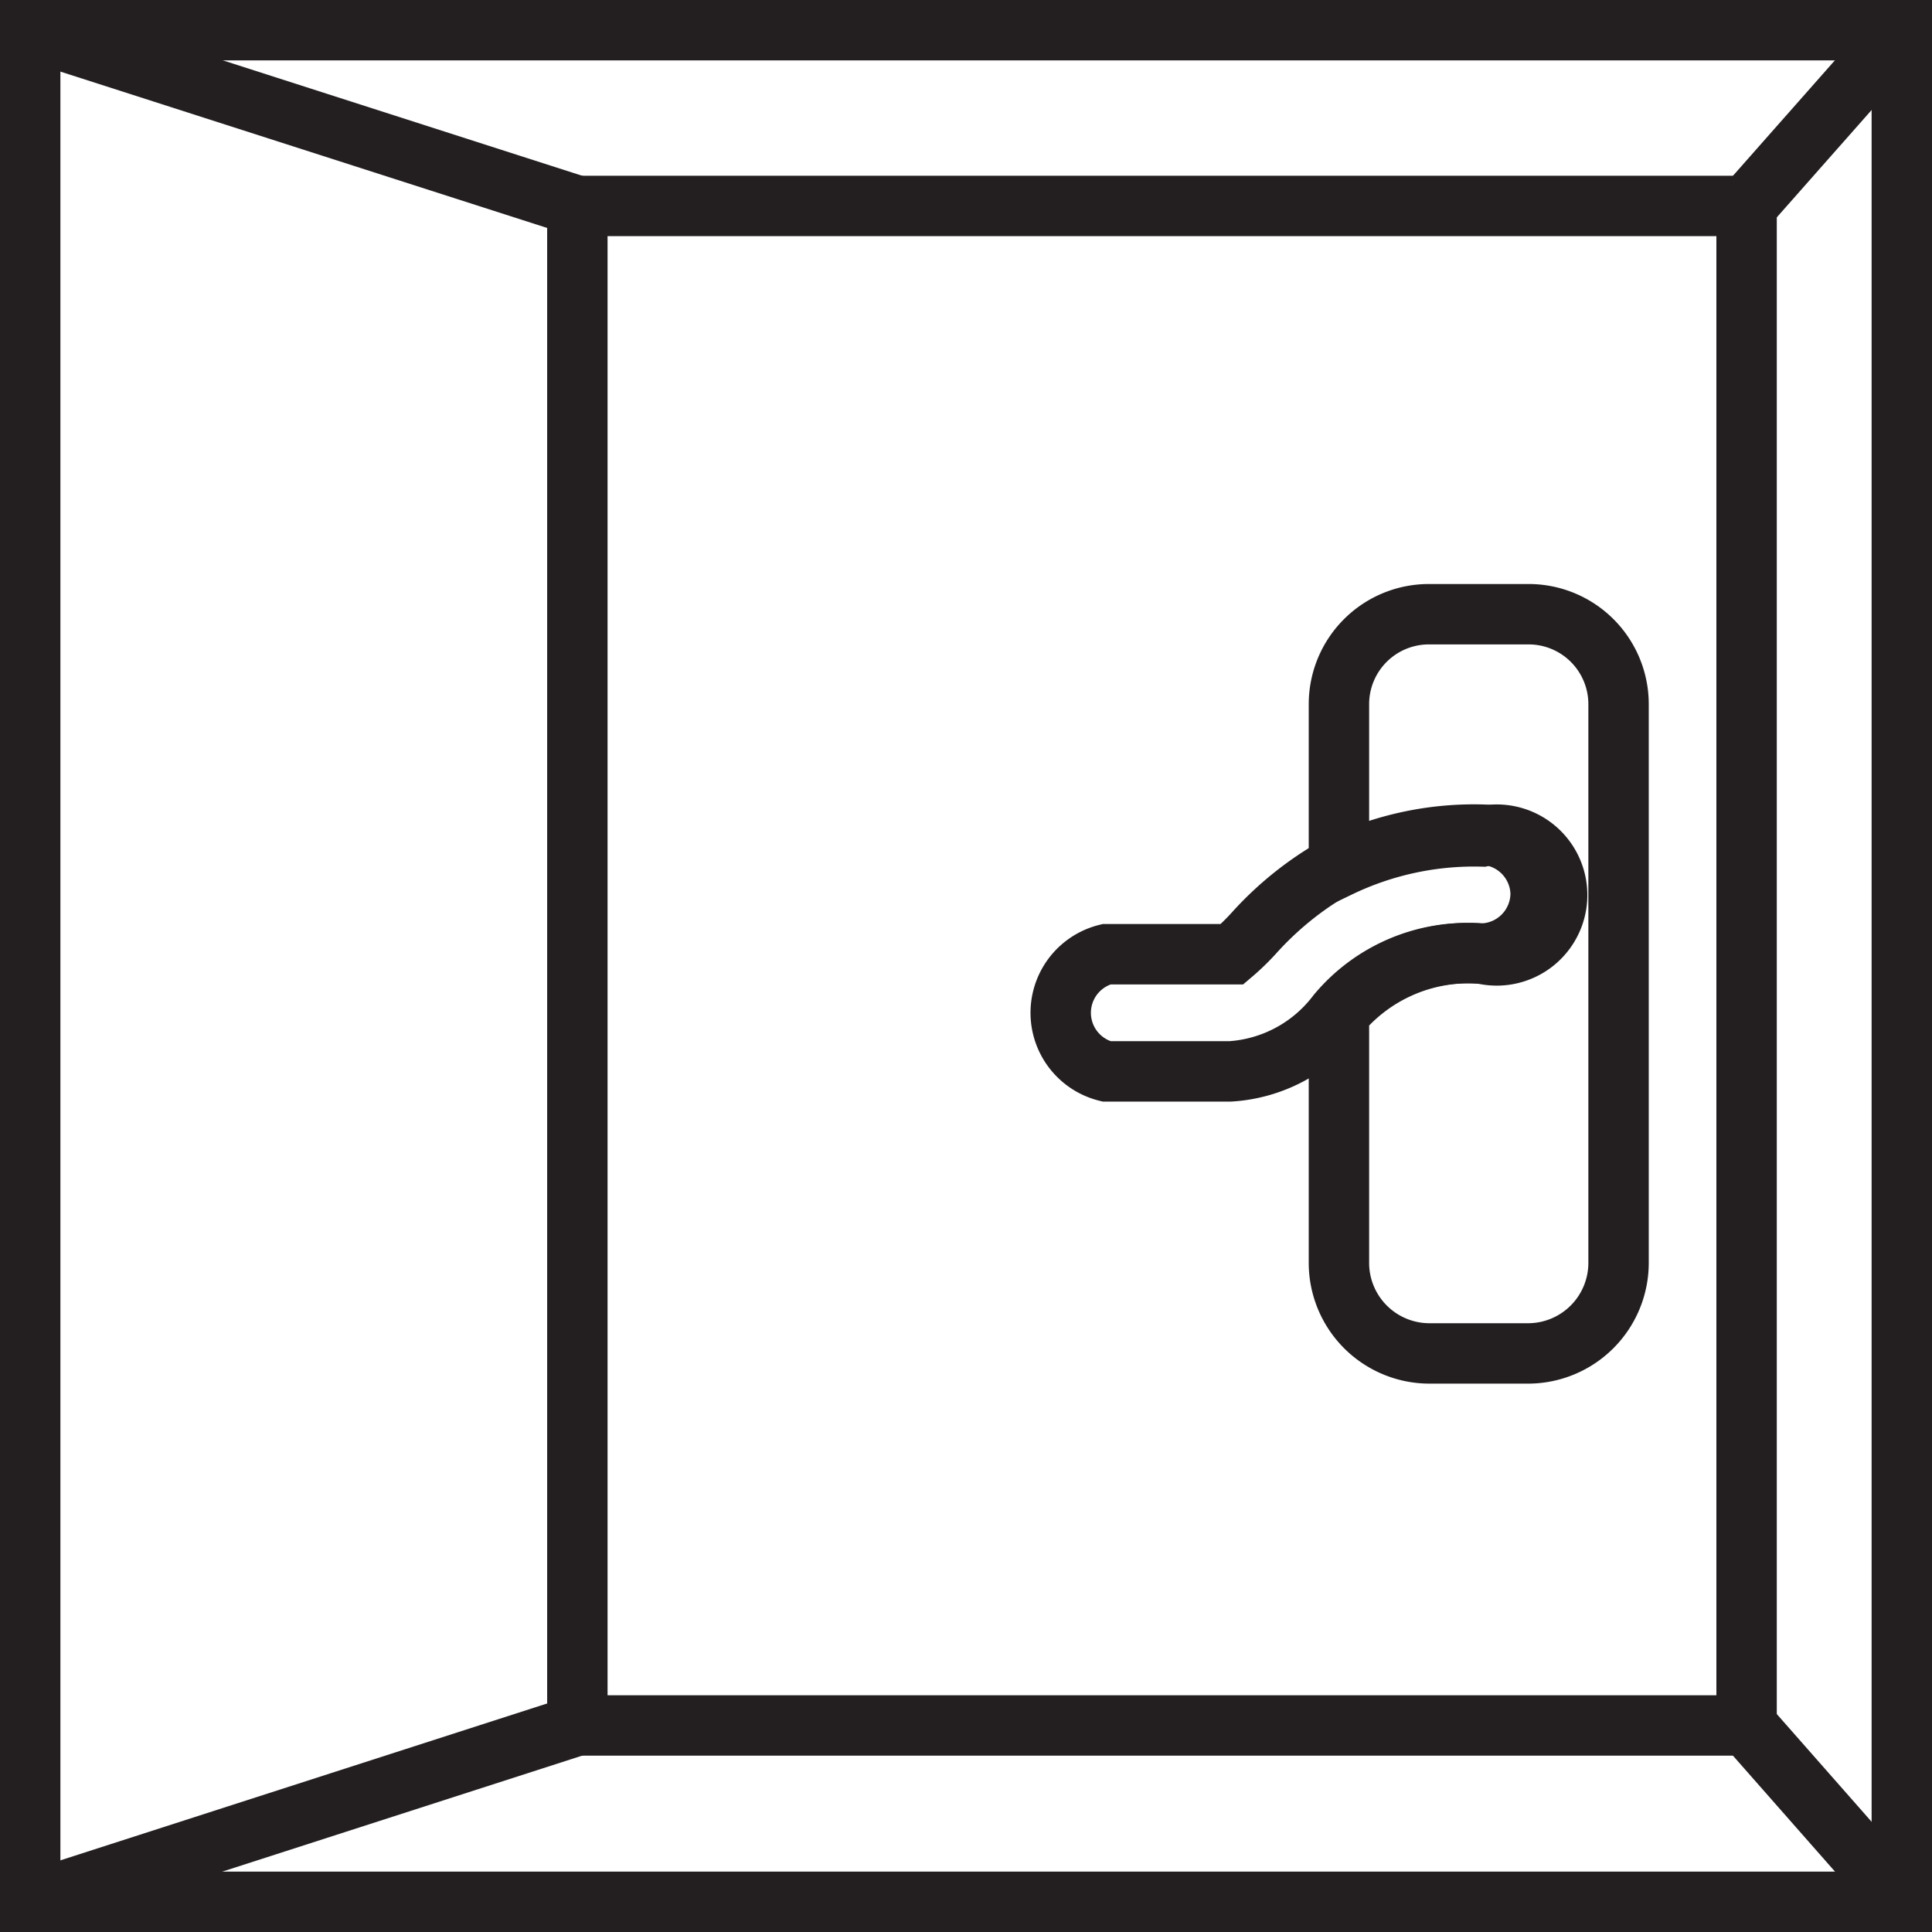 <svg xmlns="http://www.w3.org/2000/svg" viewBox="0 0 31.99 31.99"><defs><style>.cls-1{fill:none;stroke:#231f20;stroke-miterlimit:10;}</style></defs><g id="Layer_2" data-name="Layer 2"><g id="Layer_1-2" data-name="Layer 1"><rect class="cls-1" x="0.5" y="0.5" width="30.99" height="30.99"/><path class="cls-1" d="M26.8,11.66v9.25a1.5,1.5,0,0,1-1.49,1.5H23.66a1.5,1.5,0,0,1-1.49-1.5V16.79a2.8,2.8,0,0,1,2.37-1,1,1,0,1,0,0-1.94,5.15,5.15,0,0,0-2.37.51V11.66a1.49,1.49,0,0,1,1.49-1.49h1.65A1.49,1.49,0,0,1,26.8,11.66Z"/><path class="cls-1" d="M25.51,14.79a1,1,0,0,1-1,1,2.8,2.8,0,0,0-2.37,1,2.41,2.41,0,0,1-1.77.95H18.32a1,1,0,0,1,0-1.94H20.4a3.87,3.87,0,0,0,.38-.37,5.42,5.42,0,0,1,1.39-1.1,5.15,5.15,0,0,1,2.37-.51A1,1,0,0,1,25.51,14.79Z"/><rect class="cls-1" x="9.56" y="3.41" width="19.36" height="25.16"/><line class="cls-1" x1="9.56" y1="28.57" x2="0.5" y2="31.49"/><line class="cls-1" x1="9.56" y1="3.41" x2="0.5" y2="0.5"/><line class="cls-1" x1="28.92" y1="3.41" x2="31.49" y2="0.5"/><line class="cls-1" x1="28.92" y1="28.57" x2="31.49" y2="31.49"/></g></g></svg>